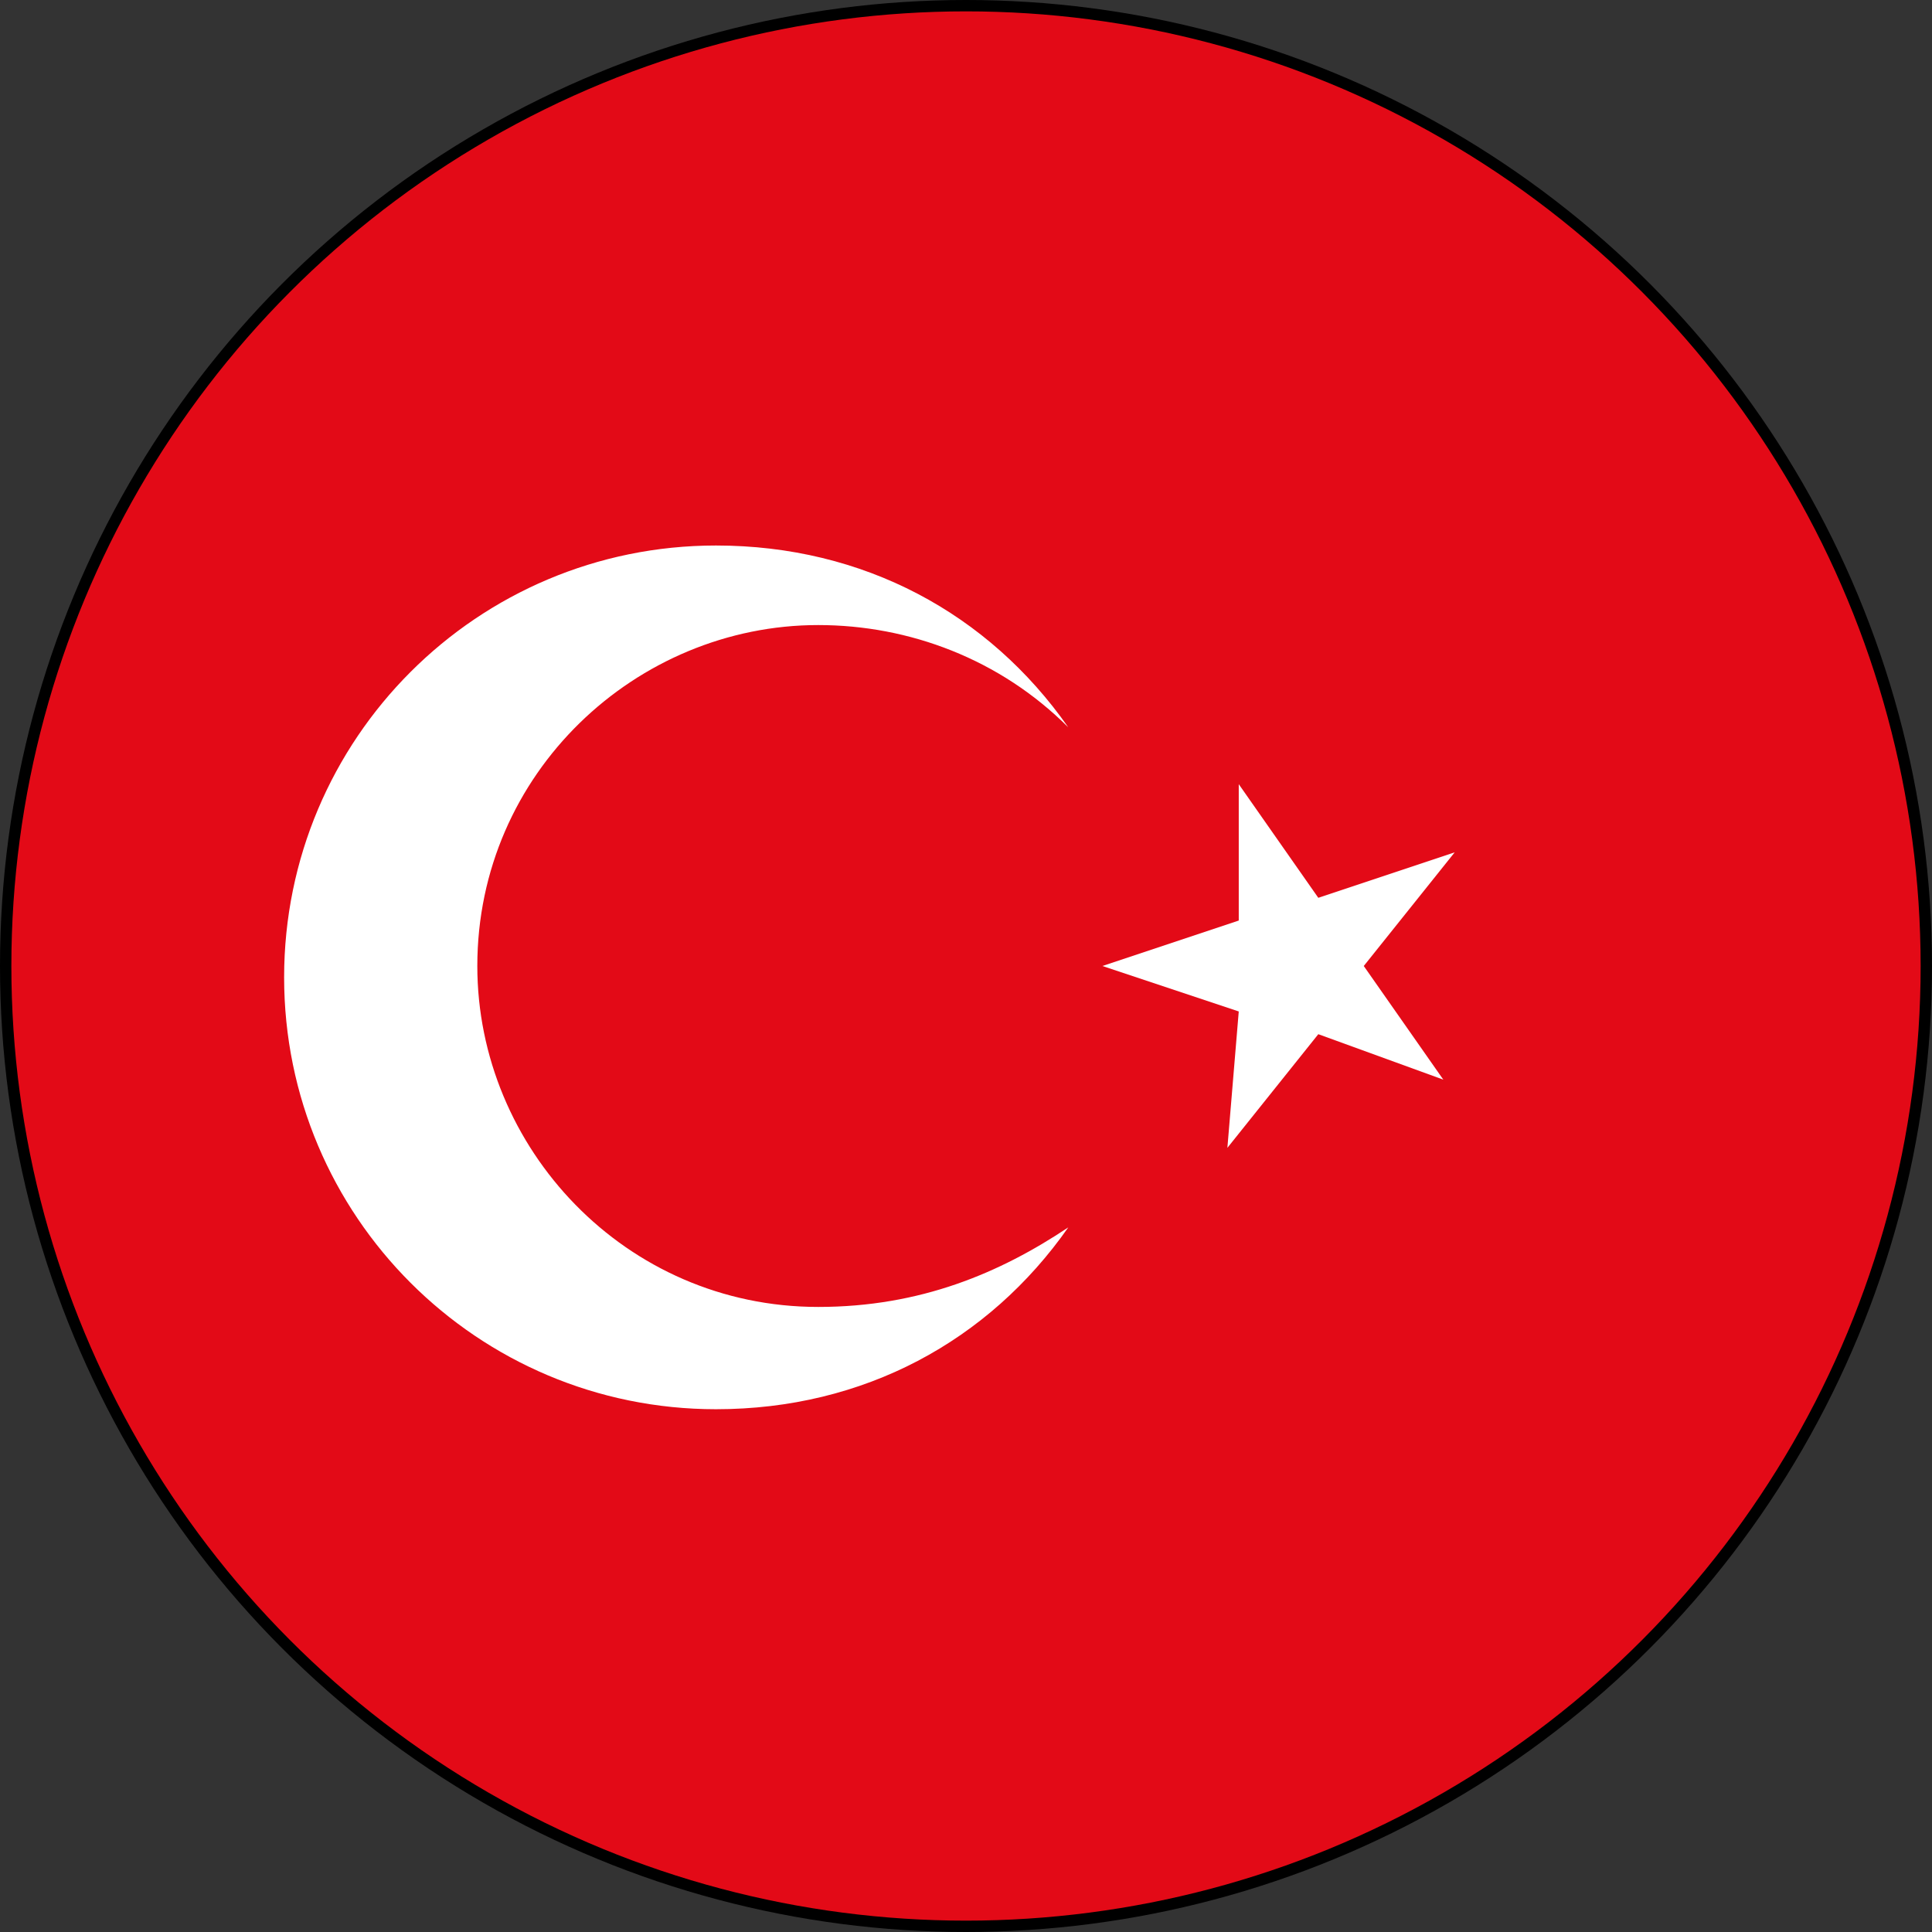 <?xml version="1.0" encoding="utf-8"?>
<!-- Generator: Adobe Illustrator 21.1.0, SVG Export Plug-In . SVG Version: 6.00 Build 0)  -->
<svg version="1.1" id="Layer_1" xmlns="http://www.w3.org/2000/svg" xmlns:xlink="http://www.w3.org/1999/xlink" x="0px" y="0px"
	 width="17px" height="17px" viewBox="0 0 17 17" style="enable-background:new 0 0 17 17;" xml:space="preserve">
<rect x="0" y="0" width="17" height="17" fill="#333333" stroke="none"/>
<style type="text/css">
	.st0{fill:#E30A17;}
	.st1{fill:#FFFFFF;}
</style>
<g>
	<circle cx="8.5" cy="8.5" r="8.5"/>
	<g>
		<circle class="st0" cx="8.5" cy="8.5" r="8.4"/>
		<g>
			<path class="st1" d="M7.2,11.5c-1.7,0-3-1.4-3-3c0-1.7,1.4-3,3-3c0.8,0,1.6,0.3,2.2,0.9c-0.7-1-1.8-1.6-3.1-1.6
				c-2.1,0-3.8,1.7-3.8,3.8c0,2.1,1.7,3.8,3.8,3.8c1.3,0,2.4-0.6,3.1-1.6C8.8,11.2,8.1,11.5,7.2,11.5z"/>
			<polygon class="st1" points="10.9,6.9 11.6,7.9 12.8,7.5 12,8.5 12.7,9.5 11.6,9.1 10.8,10.1 10.9,8.9 9.7,8.5 10.9,8.1 			"/>
		</g>
	</g>
</g>
</svg>
